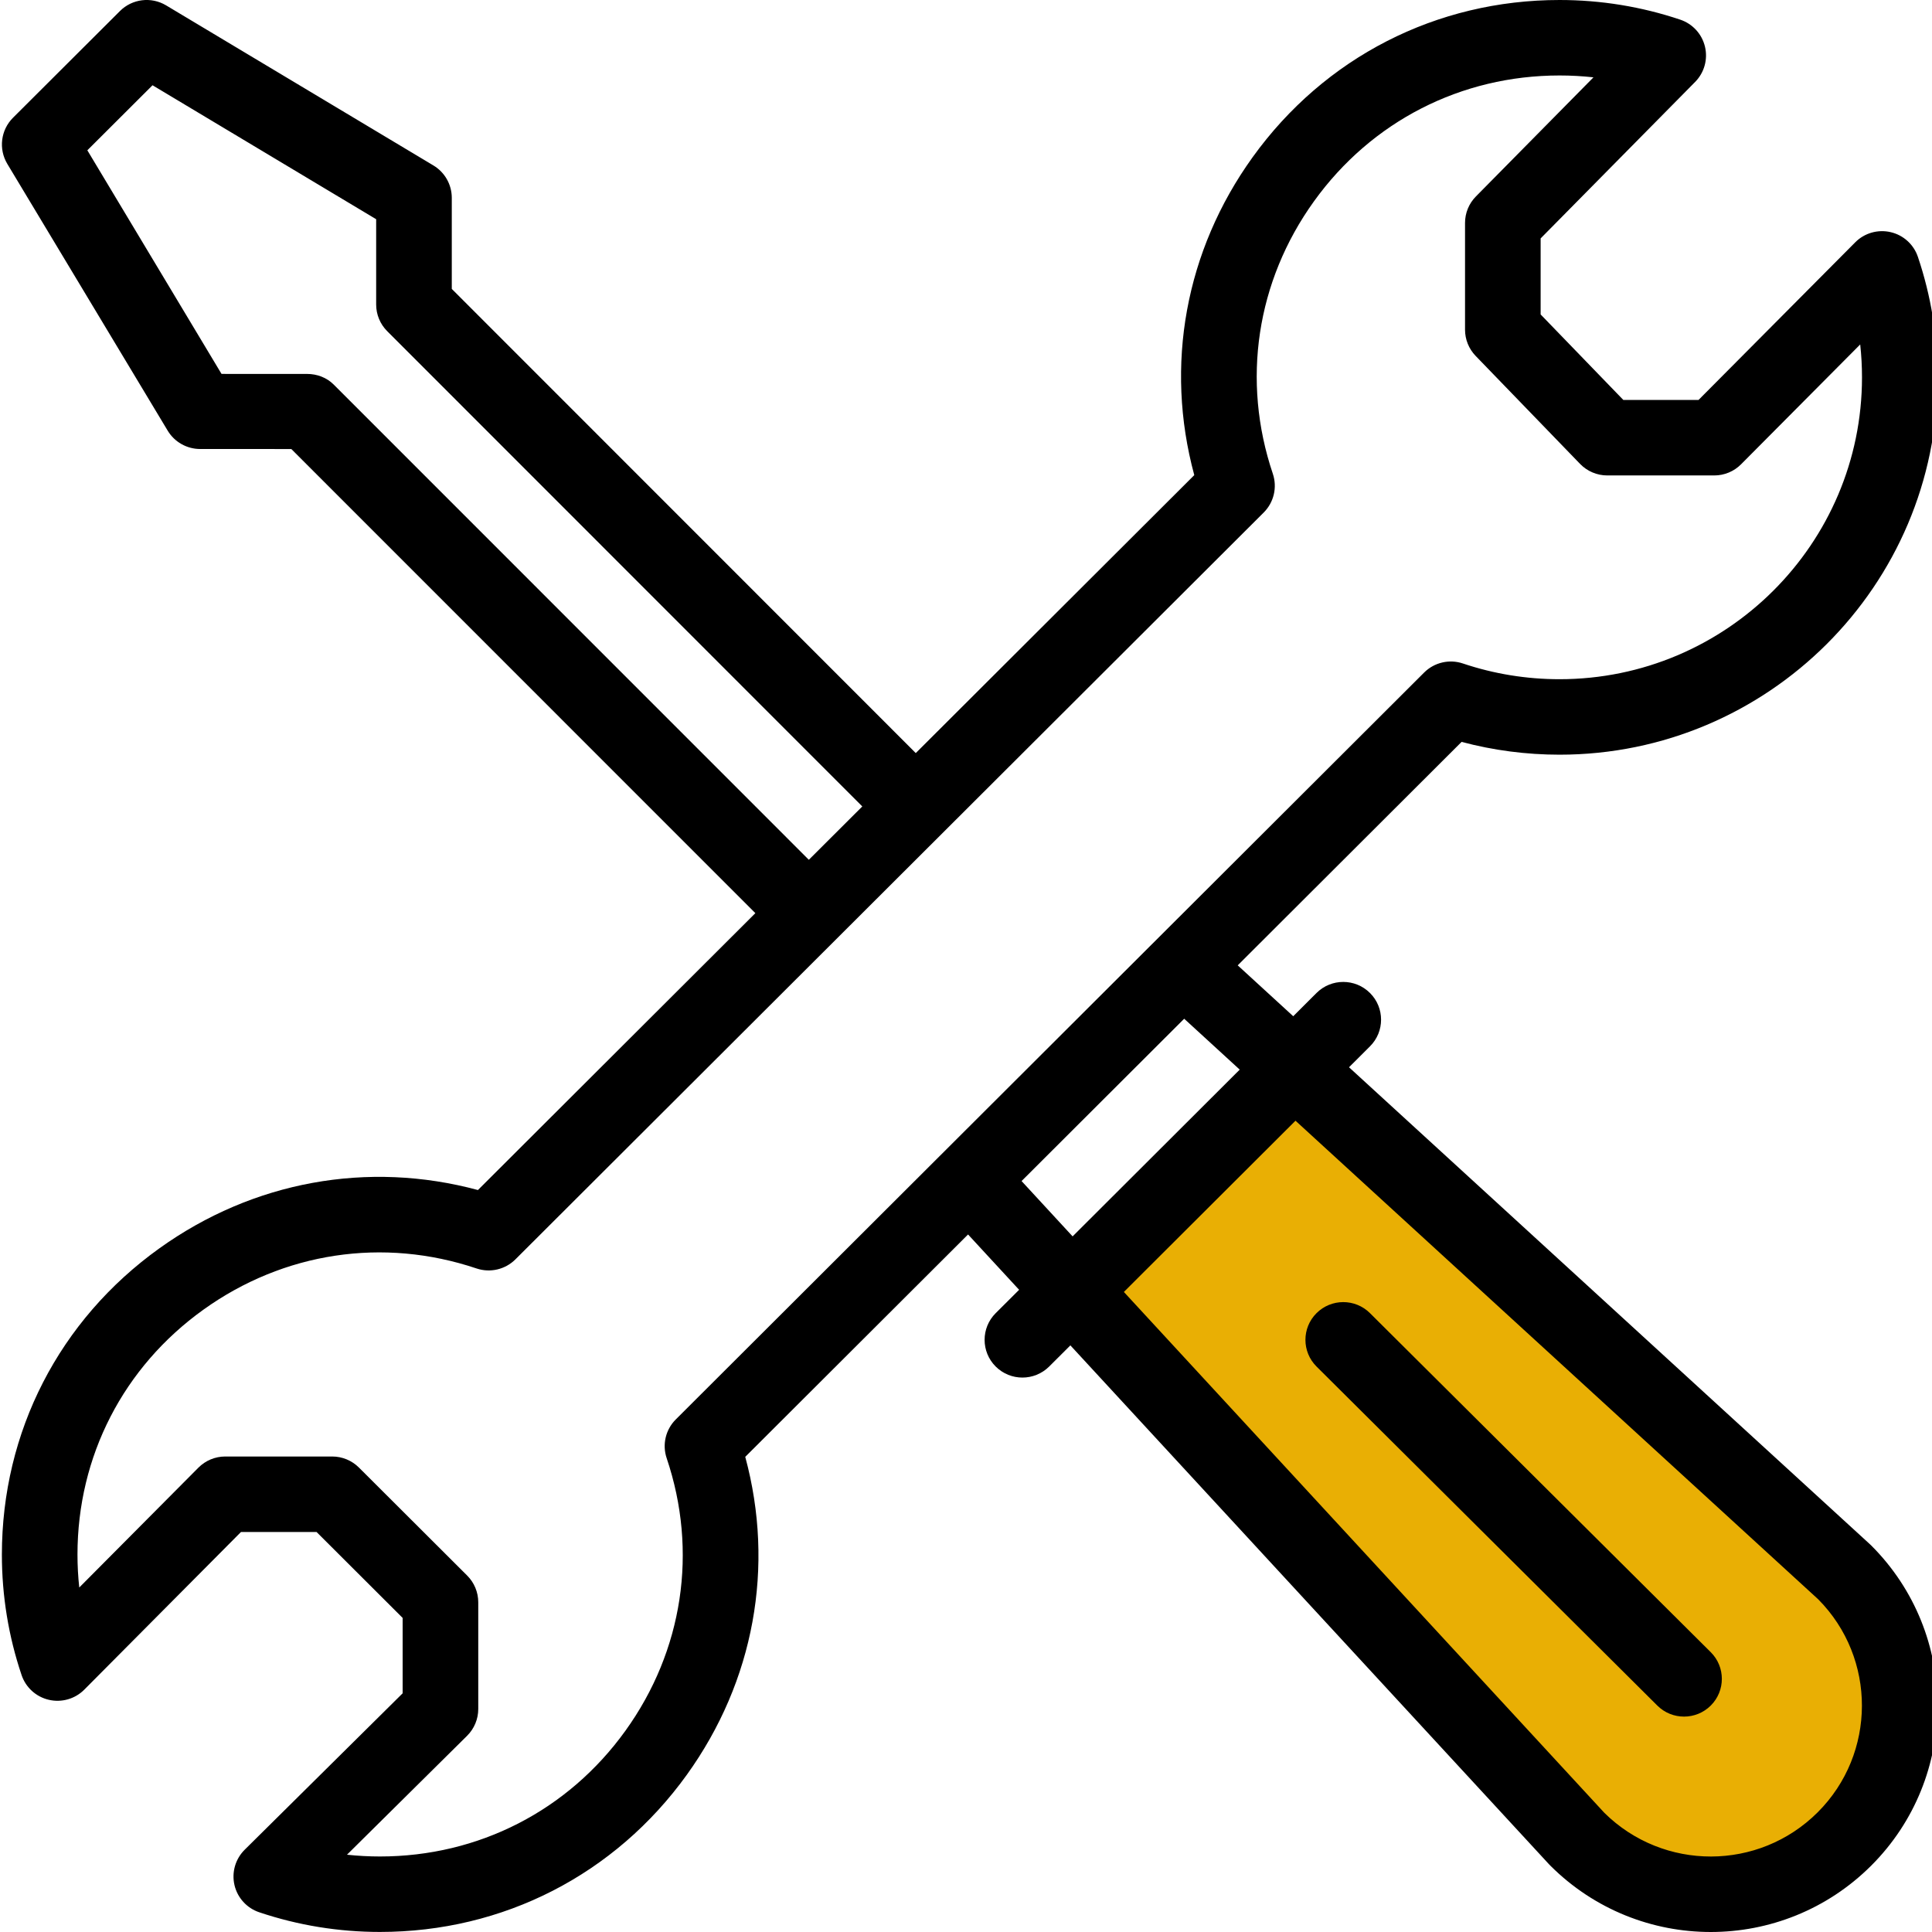<?xml version="1.0" encoding="UTF-8"?> <svg xmlns="http://www.w3.org/2000/svg" width="77" height="77" viewBox="0 0 77 77" fill="none"><g clip-path="url(#clip0)"><path d="M64.651 74.821L43.585 51.575L52.302 42.858C57.871 47.943 69.881 58.985 73.368 62.472C77.727 66.83 74.821 70.462 73.368 73.368C72.206 75.692 67.072 75.305 64.651 74.821Z" fill="#E9AF04"></path><path d="M75.351 9.252C74.843 9.134 74.308 9.287 73.941 9.657L67.694 15.941H64.699L61.402 12.532V9.502L67.56 3.265C67.924 2.896 68.073 2.365 67.952 1.861C67.832 1.356 67.46 0.95 66.968 0.784C65.421 0.264 63.802 2.82373e-05 62.156 2.82373e-05C57.248 2.82373e-05 52.789 2.284 49.923 6.266C47.24 9.995 46.413 14.563 47.598 18.936L36.498 30.014L18.006 11.515V7.885C18.006 7.357 17.728 6.867 17.275 6.595L6.62 0.214C6.027 -0.141 5.268 -0.048 4.78 0.441L0.518 4.693C0.029 5.181 -0.064 5.939 0.291 6.531L6.684 17.165C6.956 17.617 7.446 17.894 7.975 17.895L11.611 17.896L30.105 36.394L19.048 47.429C14.667 46.248 10.087 47.074 6.35 49.754C2.362 52.613 0.075 57.062 0.075 61.96C0.075 63.602 0.34 65.219 0.861 66.762C1.028 67.256 1.439 67.629 1.948 67.746C2.457 67.864 2.991 67.711 3.359 67.341L9.605 61.057H12.616L16.047 64.482V67.487L9.752 73.721C9.381 74.089 9.227 74.621 9.345 75.13C9.463 75.637 9.837 76.048 10.332 76.214C11.878 76.734 13.498 76.998 15.143 76.998C20.051 76.998 24.508 74.715 27.373 70.735C30.058 67.005 30.886 62.435 29.702 58.063L38.582 49.2L40.617 51.405L39.683 52.336C39.094 52.923 39.094 53.876 39.683 54.463C40.272 55.05 41.225 55.05 41.815 54.463L42.66 53.62L61.746 74.311C61.76 74.326 61.775 74.341 61.79 74.356C65.321 77.881 71.043 77.882 74.577 74.355C78.1 70.837 78.1 65.112 74.577 61.594C74.561 61.579 74.546 61.564 74.53 61.549L53.765 42.536L54.601 41.702C55.19 41.115 55.19 40.163 54.601 39.576C54.012 38.988 53.059 38.988 52.469 39.576L51.542 40.502L49.329 38.474L58.252 29.568C59.52 29.906 60.83 30.078 62.156 30.078C70.465 30.078 77.224 23.331 77.224 15.039C77.224 13.396 76.959 11.78 76.438 10.237C76.271 9.743 75.86 9.369 75.351 9.252ZM13.303 15.33C13.021 15.047 12.637 14.903 12.237 14.903L8.829 14.902L3.481 5.99L6.079 3.398L14.992 8.737V12.138C14.992 12.537 15.151 12.918 15.433 13.2L34.367 32.141L32.236 34.267L13.303 15.33ZM51.632 44.666L72.467 63.742C74.794 66.09 74.787 69.891 72.445 72.229C70.098 74.572 66.298 74.579 63.941 72.25L44.792 51.491L51.632 44.666ZM49.409 42.63L42.749 49.276L40.715 47.071L47.196 40.602L49.409 42.63ZM62.156 27.07C60.838 27.07 59.542 26.859 58.304 26.443C57.762 26.261 57.163 26.401 56.758 26.805C49.204 34.344 32.926 50.59 26.933 56.572C26.528 56.976 26.387 57.574 26.57 58.116C27.823 61.828 27.223 65.788 24.925 68.981C22.634 72.164 19.068 73.99 15.143 73.99C14.702 73.99 14.264 73.966 13.829 73.92L18.616 69.18C18.9 68.898 19.061 68.514 19.061 68.113V63.858C19.061 63.46 18.902 63.077 18.62 62.795L14.306 58.49C14.023 58.208 13.64 58.049 13.24 58.049H8.977C8.575 58.049 8.191 58.209 7.907 58.494L3.159 63.27C3.112 62.837 3.088 62.399 3.088 61.959C3.088 58.041 4.918 54.483 8.108 52.196C11.307 49.903 15.274 49.304 18.994 50.555C19.537 50.737 20.136 50.597 20.541 50.193C20.624 50.111 50.345 20.447 50.366 20.426C50.771 20.021 50.911 19.424 50.729 18.882C49.476 15.17 50.074 11.212 52.37 8.021C54.663 4.835 58.23 3.008 62.155 3.008C62.61 3.008 63.061 3.033 63.508 3.082L58.822 7.83C58.544 8.111 58.389 8.49 58.389 8.885V13.139C58.389 13.529 58.54 13.903 58.811 14.184L62.974 18.489C63.258 18.783 63.65 18.949 64.059 18.949H68.322C68.723 18.949 69.108 18.789 69.391 18.504L74.139 13.728C74.186 14.161 74.21 14.599 74.21 15.039C74.21 21.673 68.802 27.07 62.156 27.07Z" fill="black"></path><path d="M66.054 67.977C66.642 68.562 67.596 68.562 68.185 67.973C68.772 67.385 68.771 66.433 68.181 65.847L54.599 52.334C54.01 51.748 53.055 51.75 52.468 52.338C51.88 52.926 51.882 53.878 52.471 54.464L66.054 67.977Z" fill="black"></path></g><defs><clipPath id="clip0"><rect width="77" height="77" fill="white"></rect></clipPath></defs></svg> 